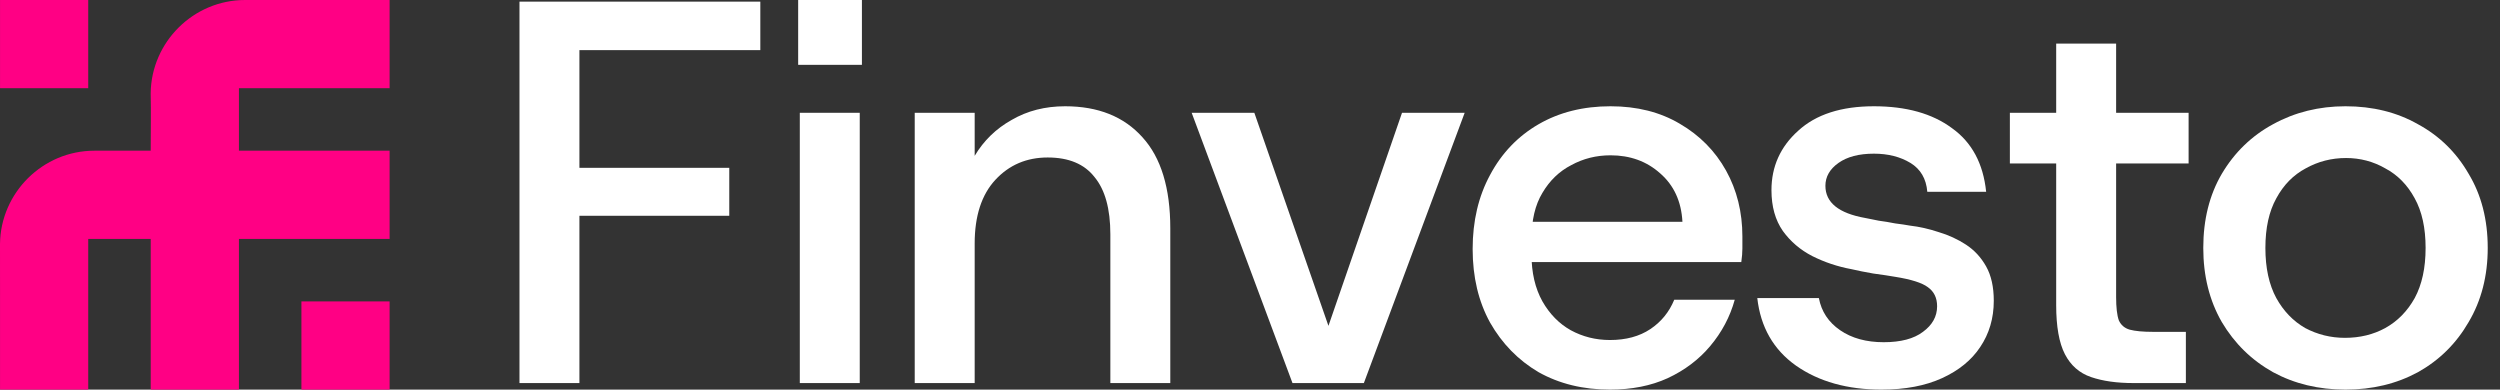 <svg width="154" height="24" viewBox="0 0 154 24" fill="none" xmlns="http://www.w3.org/2000/svg">
<rect x="0" y="0" width="154" height="24" fill="#333333" stroke="none"/>
<path d="M144.483 24C142.827 24 141.339 23.642 140.018 22.926C138.698 22.188 137.646 21.158 136.863 19.838C136.102 18.518 135.722 16.996 135.722 15.273C135.722 13.527 136.102 12.006 136.863 10.708C137.646 9.387 138.698 8.369 140.018 7.653C141.361 6.915 142.849 6.546 144.483 6.546C146.161 6.546 147.649 6.915 148.947 7.653C150.267 8.369 151.308 9.387 152.069 10.708C152.852 12.006 153.244 13.527 153.244 15.273C153.244 16.996 152.852 18.518 152.069 19.838C151.308 21.158 150.267 22.188 148.947 22.926C147.627 23.642 146.139 24 144.483 24ZM144.449 20.811C145.367 20.811 146.195 20.61 146.933 20.207C147.694 19.782 148.298 19.166 148.746 18.361C149.193 17.533 149.417 16.504 149.417 15.273C149.417 14.042 149.193 13.024 148.746 12.218C148.298 11.39 147.694 10.775 146.933 10.372C146.195 9.947 145.389 9.734 144.516 9.734C143.621 9.734 142.793 9.947 142.032 10.372C141.272 10.775 140.667 11.39 140.22 12.218C139.772 13.024 139.548 14.042 139.548 15.273C139.548 16.504 139.772 17.533 140.22 18.361C140.667 19.166 141.26 19.782 141.999 20.207C142.76 20.61 143.576 20.811 144.449 20.811Z" fill="white"/>
<path d="M131.428 23.597C130.398 23.597 129.525 23.474 128.809 23.228C128.093 22.982 127.556 22.512 127.198 21.818C126.84 21.125 126.661 20.117 126.661 18.797V10.07H123.808V6.948H126.661V2.685H130.353V6.948H134.818V10.07H130.353V18.294C130.353 18.943 130.409 19.424 130.521 19.737C130.655 20.028 130.879 20.218 131.193 20.308C131.528 20.397 132.009 20.442 132.636 20.442H134.65V23.597H131.428Z" fill="white"/>
<path d="M115.902 24C113.799 24 112.042 23.508 110.633 22.523C109.245 21.538 108.451 20.151 108.249 18.361H112.042C112.199 19.189 112.635 19.849 113.351 20.341C114.068 20.834 114.963 21.08 116.037 21.08C117.088 21.08 117.894 20.867 118.454 20.442C119.035 20.017 119.326 19.491 119.326 18.864C119.326 18.35 119.136 17.958 118.756 17.69C118.398 17.421 117.726 17.209 116.742 17.052C116.361 16.985 115.914 16.918 115.399 16.85C114.884 16.761 114.437 16.671 114.056 16.582C113.206 16.425 112.4 16.157 111.64 15.776C110.901 15.396 110.297 14.881 109.827 14.232C109.357 13.561 109.122 12.722 109.122 11.715C109.122 10.26 109.67 9.041 110.767 8.056C111.863 7.049 113.419 6.546 115.433 6.546C117.424 6.546 119.024 6.993 120.233 7.888C121.463 8.761 122.168 10.07 122.347 11.816H118.722C118.655 11.01 118.308 10.417 117.682 10.036C117.055 9.656 116.305 9.466 115.433 9.466C114.515 9.466 113.788 9.656 113.251 10.036C112.714 10.417 112.445 10.887 112.445 11.446C112.445 12.476 113.262 13.136 114.895 13.427C115.142 13.471 115.421 13.527 115.735 13.595C116.07 13.639 116.406 13.695 116.742 13.762C117.1 13.807 117.402 13.852 117.648 13.897C118.23 13.964 118.823 14.098 119.427 14.299C120.031 14.478 120.591 14.736 121.105 15.071C121.62 15.407 122.034 15.855 122.347 16.414C122.661 16.974 122.817 17.678 122.817 18.529C122.817 19.603 122.537 20.554 121.978 21.382C121.441 22.188 120.658 22.825 119.628 23.295C118.599 23.765 117.357 24 115.902 24Z" fill="white"/>
<path d="M99.174 24C97.518 24 96.052 23.642 94.777 22.926C93.524 22.188 92.528 21.169 91.789 19.871C91.073 18.573 90.715 17.063 90.715 15.34C90.715 13.617 91.073 12.095 91.789 10.775C92.505 9.432 93.501 8.392 94.777 7.653C96.052 6.915 97.529 6.546 99.208 6.546C100.841 6.546 102.262 6.904 103.471 7.62C104.701 8.336 105.652 9.298 106.324 10.506C106.995 11.715 107.331 13.069 107.331 14.568C107.331 14.792 107.331 15.038 107.331 15.306C107.331 15.553 107.308 15.832 107.264 16.145H93.434V13.662H103.638C103.571 12.409 103.113 11.413 102.262 10.674C101.434 9.936 100.416 9.567 99.208 9.567C98.335 9.567 97.529 9.768 96.791 10.171C96.052 10.551 95.459 11.122 95.012 11.883C94.564 12.621 94.341 13.572 94.341 14.736V15.676C94.341 16.794 94.564 17.757 95.012 18.562C95.459 19.346 96.041 19.939 96.757 20.341C97.496 20.744 98.301 20.945 99.174 20.945C100.159 20.945 100.987 20.722 101.658 20.274C102.329 19.827 102.822 19.223 103.135 18.462H106.861C106.57 19.513 106.066 20.464 105.35 21.315C104.657 22.143 103.784 22.803 102.732 23.295C101.703 23.765 100.517 24 99.174 24Z" fill="white"/>
<path d="M79.617 23.597L73.407 6.948H77.267L81.832 20.073L86.364 6.948H90.224L84.014 23.597H79.617Z" fill="white"/>
<path d="M56.347 23.597V6.948H60.04V9.6C60.599 8.66 61.36 7.922 62.322 7.385C63.285 6.825 64.381 6.546 65.612 6.546C67.648 6.546 69.237 7.183 70.378 8.459C71.519 9.712 72.09 11.581 72.09 14.064V23.597H68.398V14.434C68.398 12.867 68.073 11.692 67.424 10.909C66.798 10.104 65.836 9.701 64.538 9.701C63.24 9.701 62.166 10.159 61.315 11.077C60.465 11.995 60.04 13.304 60.04 15.004V23.597H56.347Z" fill="white"/>
<path d="M49.268 23.597V6.948H52.96V23.597H49.268ZM49.167 3.994V0H53.094V3.994H49.167Z" fill="white"/>
<path d="M32 23.597V0.101H46.836V3.088H35.692V10.338H44.923V13.292H35.692V23.597H32Z" fill="white"/>
<path fill-rule="evenodd" clip-rule="evenodd" d="M18.567 24H24V18.566H18.567V24ZM0.002 5.434H5.435V0H0.002V5.434ZM0.002 18.189V24H5.435V14.717H9.284V24H14.718V14.717H24V9.283H14.718V5.434H24V0H15.095C13.509 0 12.065 0.645 11.014 1.685C9.961 2.726 9.3 4.163 9.282 5.744C9.309 6.913 9.284 8.109 9.284 9.283H5.812C4.226 9.283 2.783 9.928 1.731 10.967C0.679 12.009 0.018 13.445 0 15.027L0.002 18.189Z" fill="#FF0084"/>
</svg>
